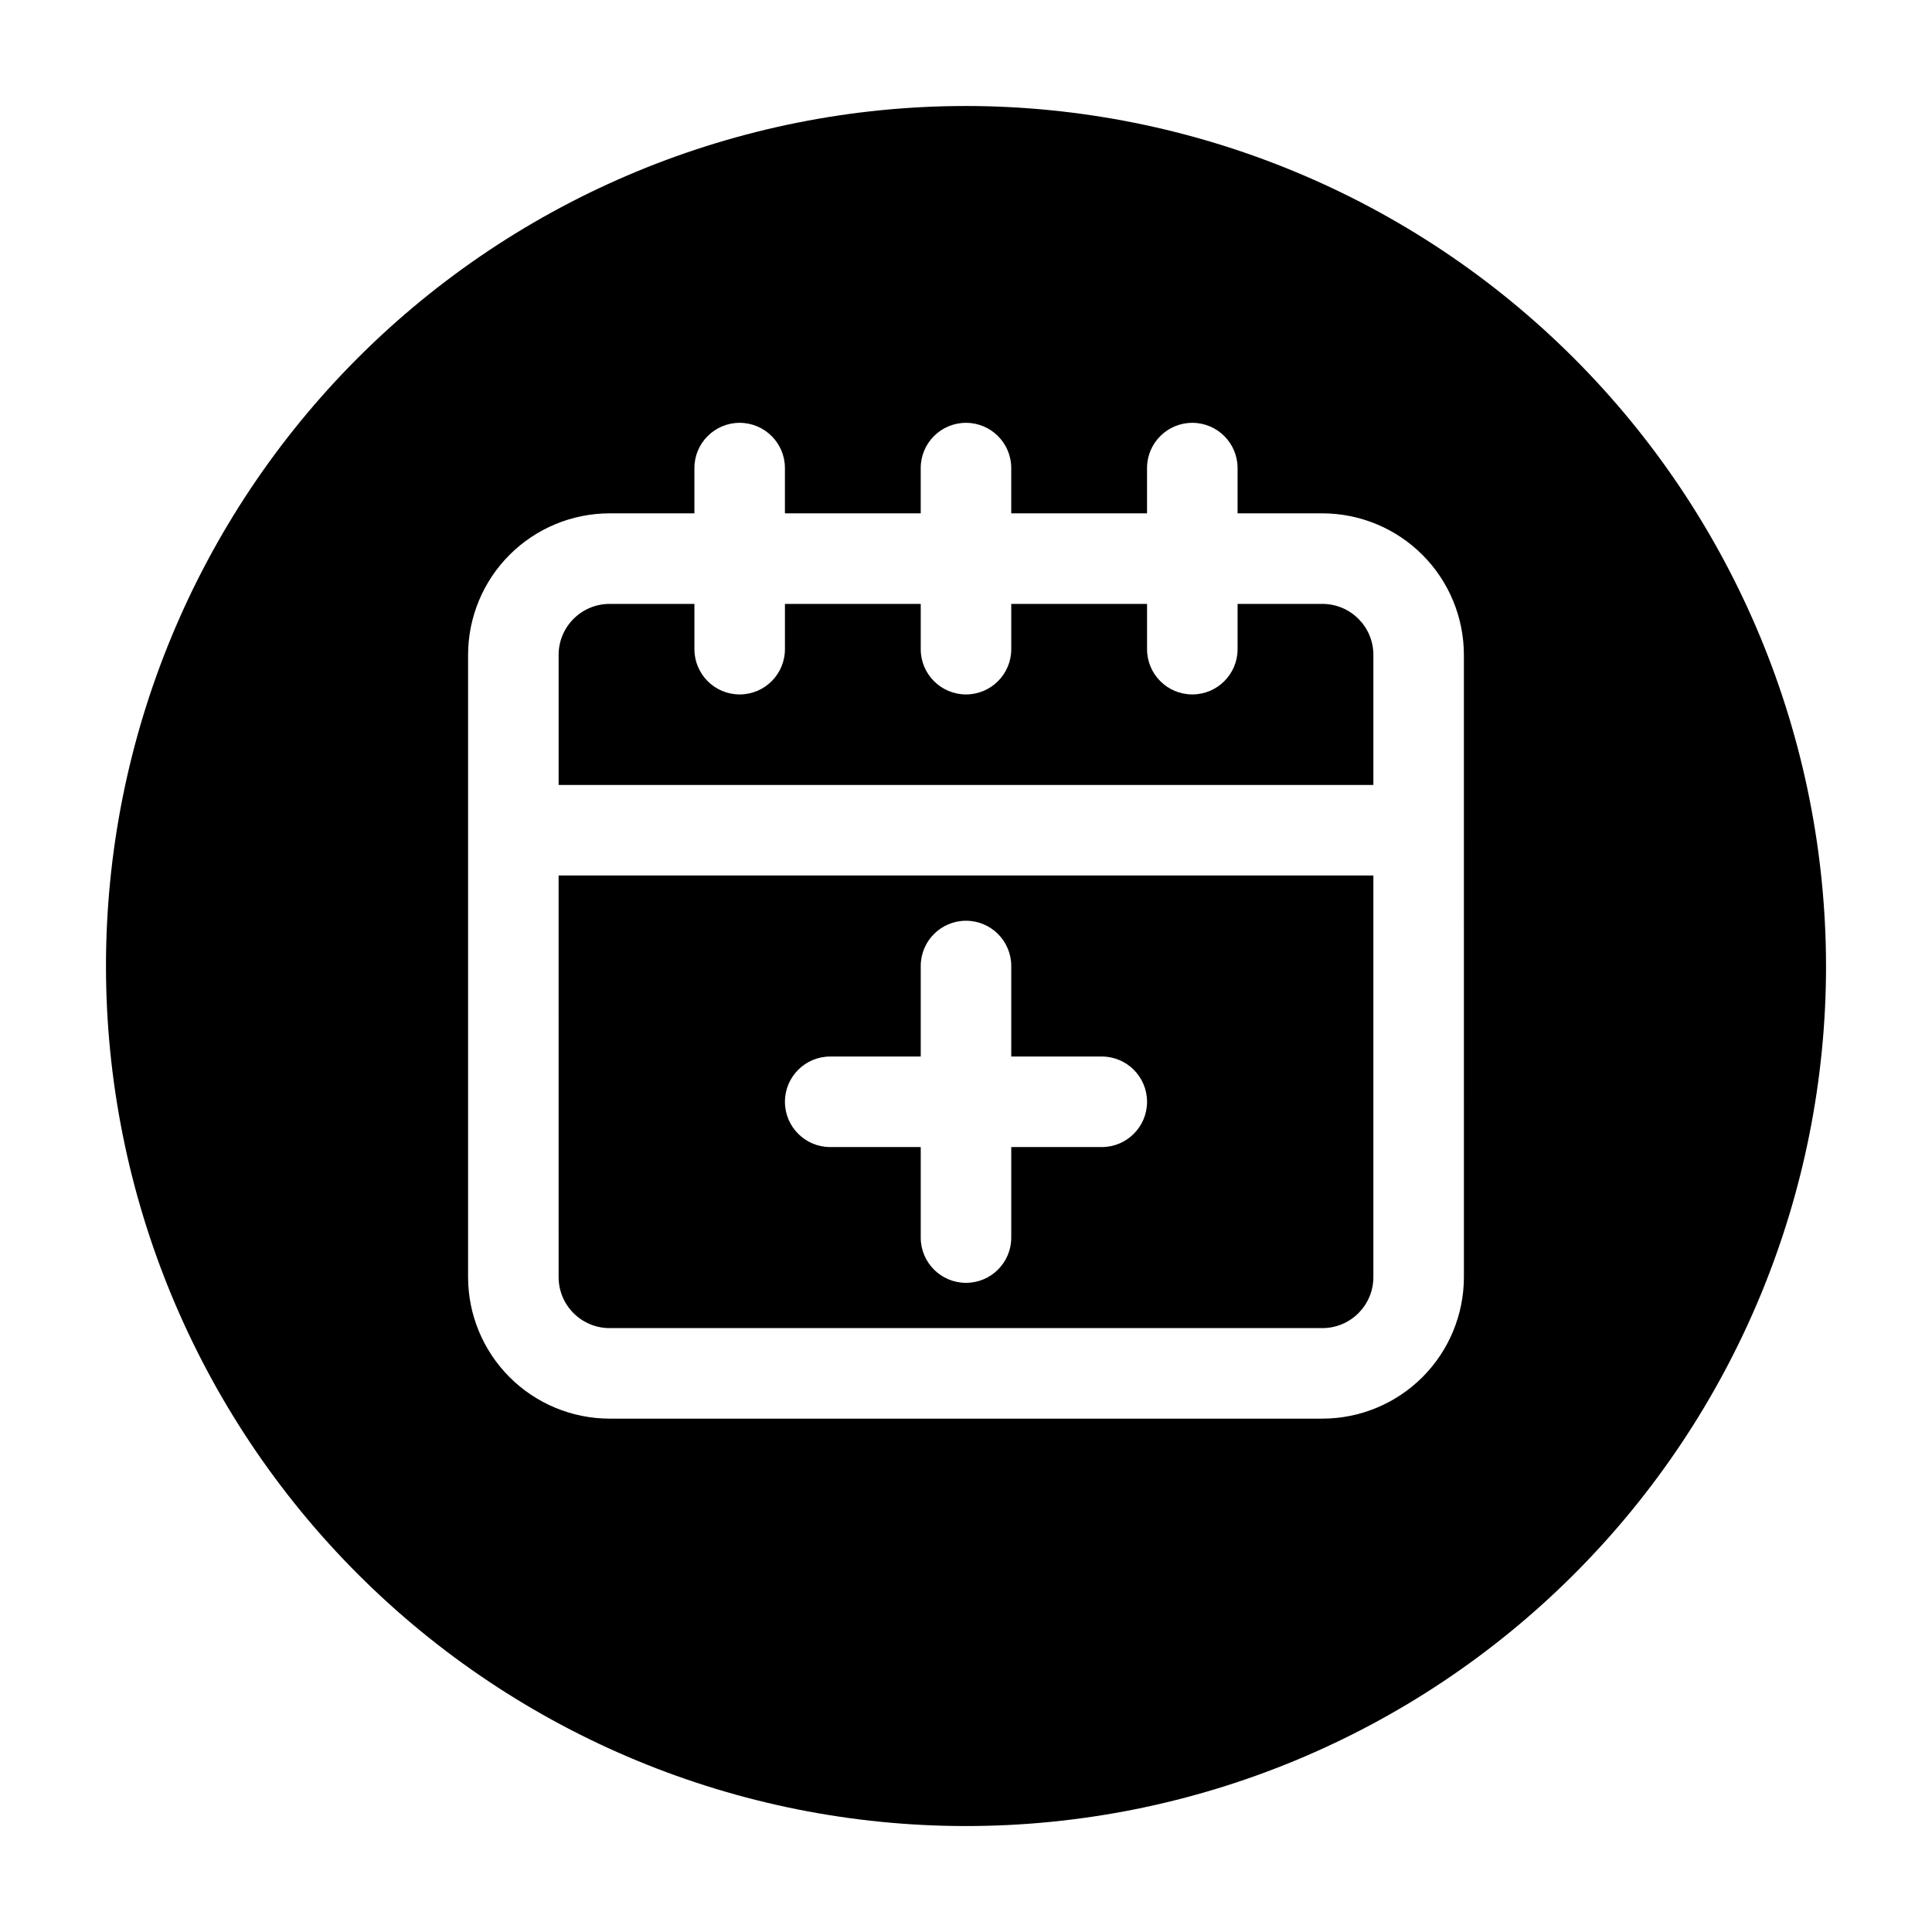 <?xml version="1.0" encoding="UTF-8"?>
<!-- Uploaded to: ICON Repo, www.svgrepo.com, Generator: ICON Repo Mixer Tools -->
<svg fill="#000000" width="800px" height="800px" version="1.1" viewBox="144 144 512 512" xmlns="http://www.w3.org/2000/svg">
 <g>
  <path d="m494.46 304.04h-22.488v11.996c0 6.625-5.371 11.996-11.996 11.996s-11.996-5.371-11.996-11.996v-11.996h-35.988v11.996c0 6.625-5.367 11.996-11.992 11.996s-11.996-5.371-11.996-11.996v-11.996h-35.988v11.996c0 6.625-5.371 11.996-11.996 11.996s-11.992-5.371-11.992-11.996v-11.996h-22.492c-7.449 0.012-13.484 6.047-13.496 13.496v34.484h215.92v-34.484c-0.012-7.449-6.047-13.484-13.496-13.496z"/>
  <path d="m292.04 482.47c0.012 7.445 6.047 13.48 13.496 13.492h188.93-0.004c7.449-0.012 13.484-6.047 13.496-13.492v-106.46h-215.92zm71.973-58.48h23.992v-23.988c0-6.625 5.371-11.996 11.996-11.996s11.992 5.371 11.992 11.996v23.992h23.992v-0.004c6.625 0 11.996 5.371 11.996 11.996s-5.371 11.996-11.996 11.996h-23.992v23.992c0 6.625-5.367 11.992-11.992 11.992s-11.996-5.367-11.996-11.992v-23.992h-23.992c-6.625 0-11.996-5.371-11.996-11.996s5.371-11.996 11.996-11.996z"/>
  <path d="m400 172.09c-60.449 0-118.42 24.012-161.16 66.754-42.742 42.742-66.754 100.71-66.754 161.16 0 60.445 24.012 118.41 66.754 161.16 42.742 42.742 100.71 66.758 161.16 66.758 60.445 0 118.41-24.016 161.16-66.758s66.758-100.71 66.758-161.16c-0.07-60.426-24.102-118.36-66.828-161.09-42.73-42.73-100.66-66.762-161.09-66.828zm131.95 310.38c-0.012 9.938-3.965 19.465-10.992 26.492-7.027 7.027-16.555 10.98-26.496 10.992h-188.93c-9.938-0.012-19.465-3.965-26.492-10.992-7.027-7.027-10.98-16.555-10.996-26.492v-164.94c0.016-9.941 3.969-19.469 10.996-26.492 7.027-7.027 16.555-10.984 26.492-10.996h22.492v-11.996c0-6.625 5.367-11.992 11.992-11.992s11.996 5.367 11.996 11.992v11.996h35.988v-11.996c0-6.625 5.371-11.992 11.996-11.992s11.992 5.367 11.992 11.992v11.996h35.988v-11.996c0-6.625 5.371-11.992 11.996-11.992s11.996 5.367 11.996 11.992v11.996h22.492-0.004c9.941 0.012 19.469 3.969 26.496 10.996 7.027 7.023 10.98 16.551 10.992 26.492z"/>
 </g>
</svg>